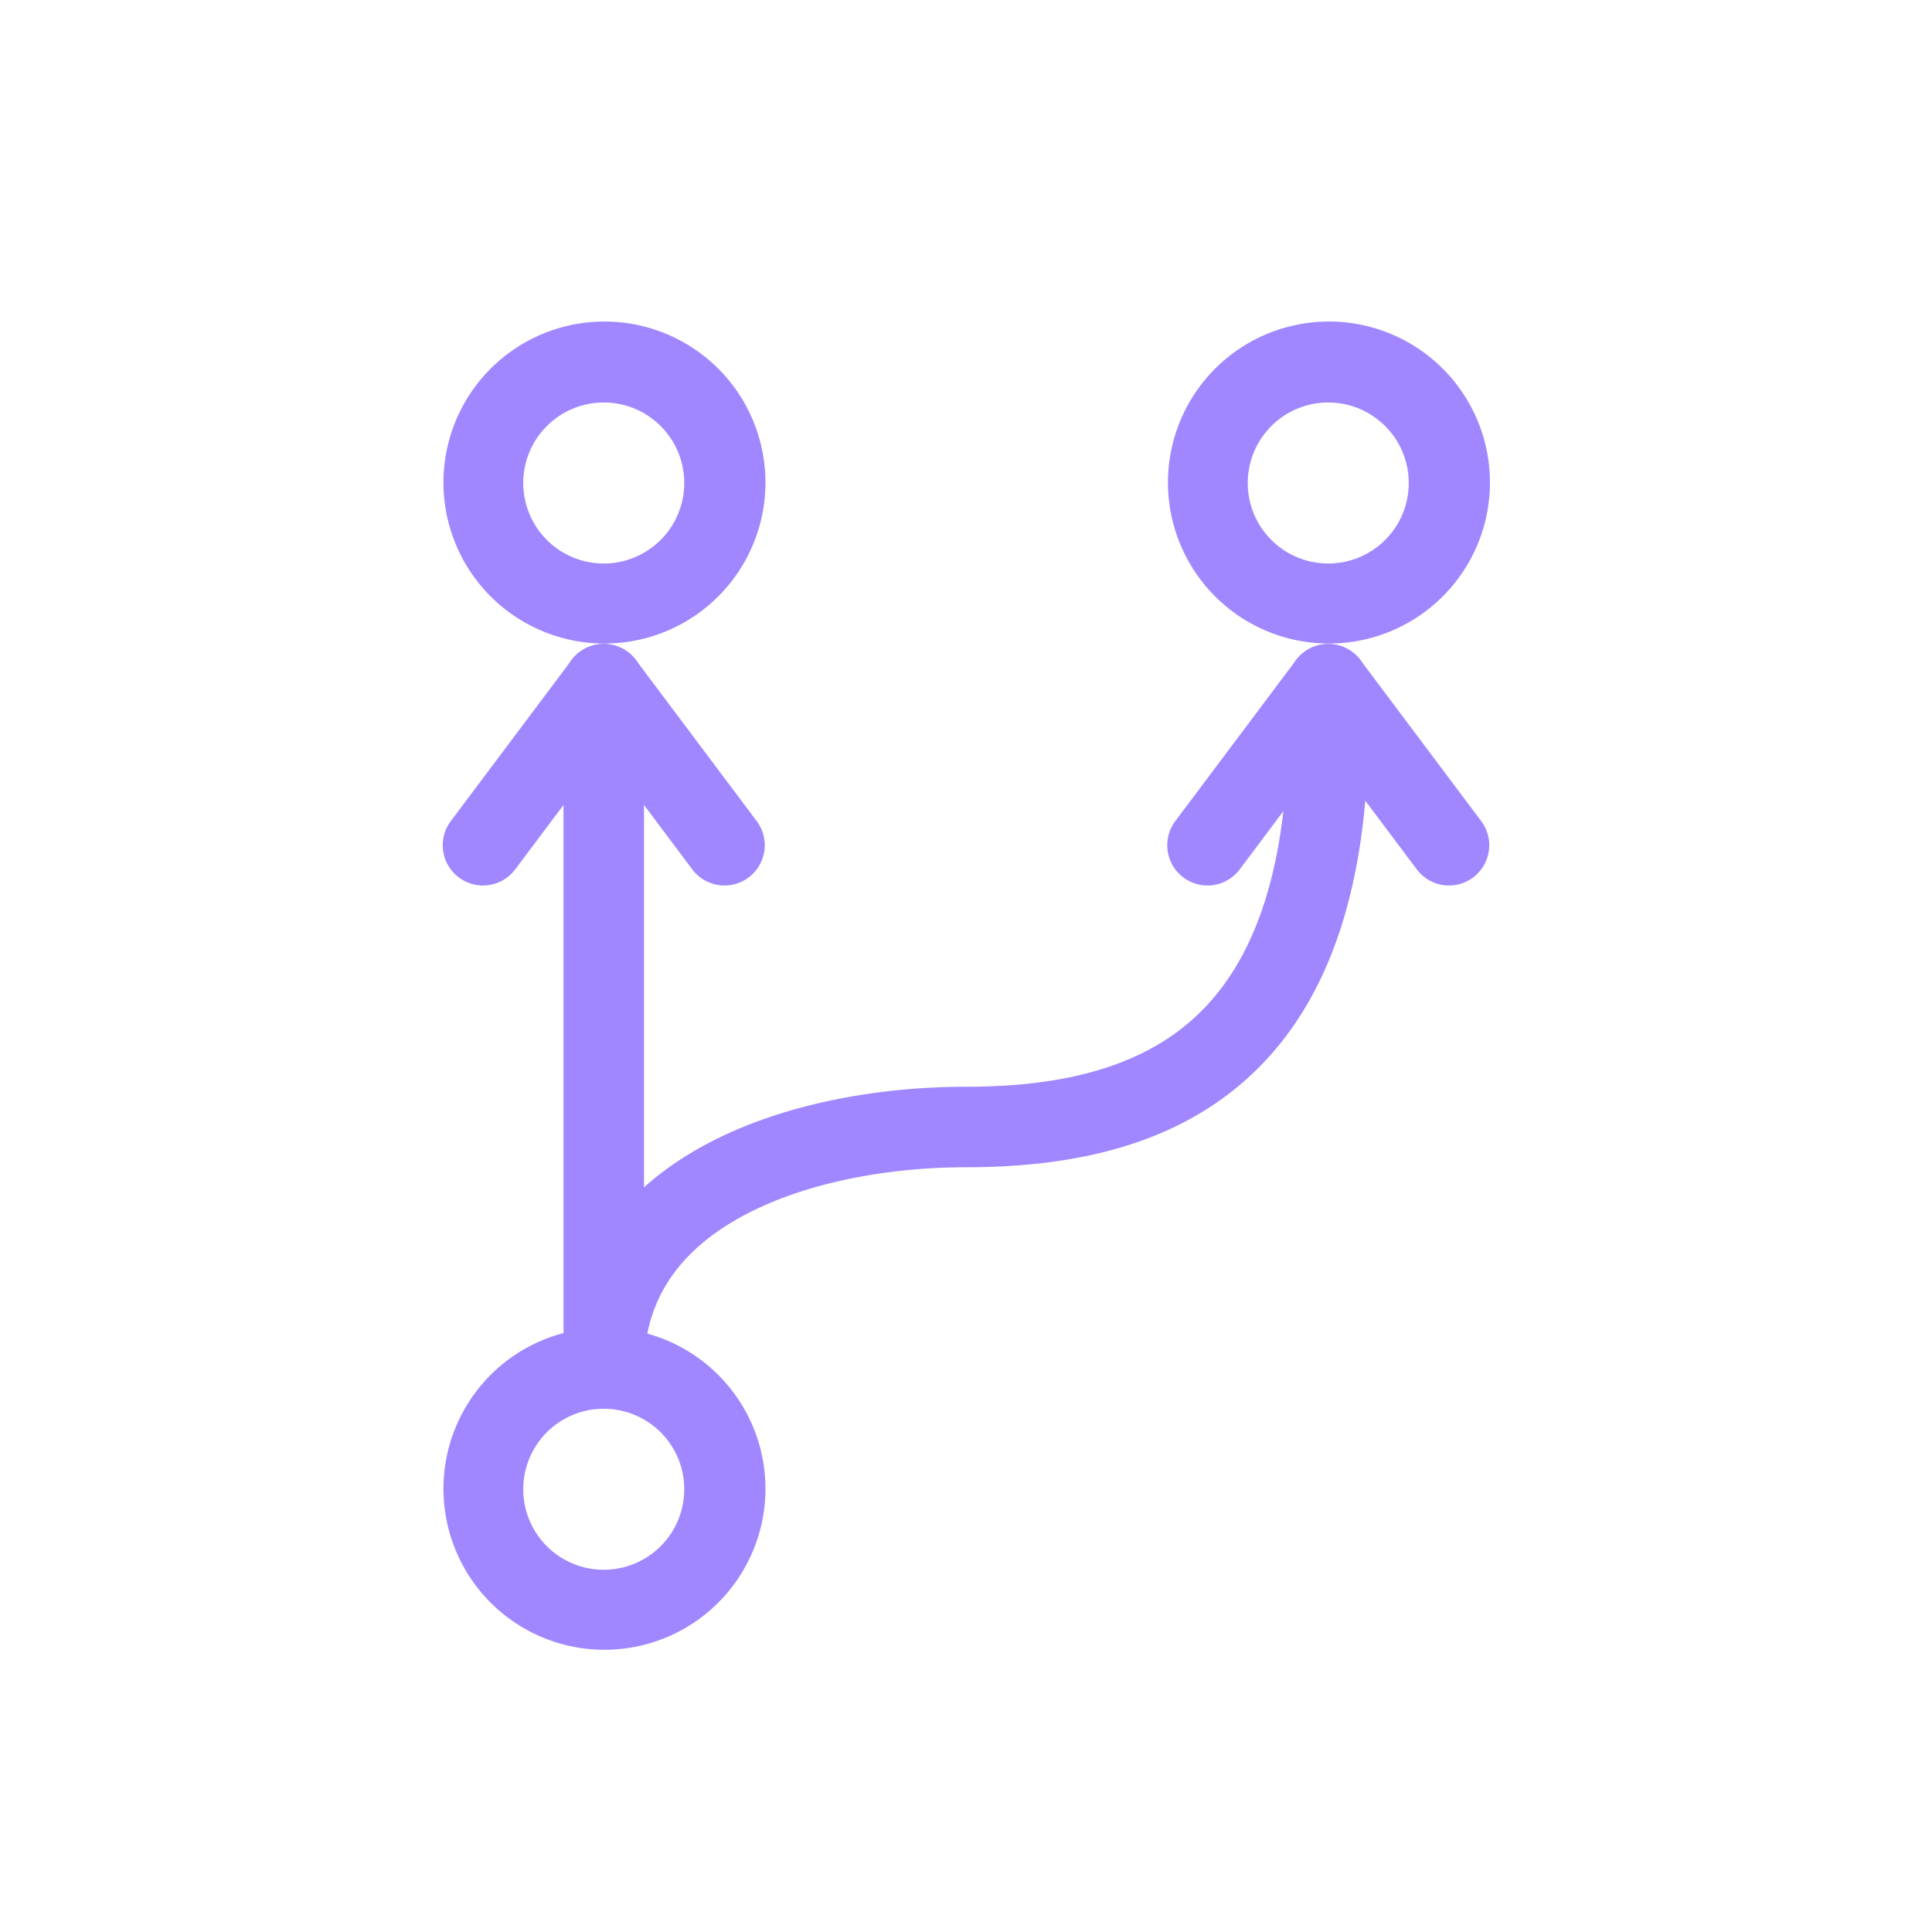 <svg xmlns="http://www.w3.org/2000/svg" fill="none" viewBox="0 0 48 48">
  <path fill="#A187FF" fill-rule="evenodd" d="M15 10a2 2 0 1 0 0 4 2 2 0 0 0 0-4Zm-2.222-1.326a4 4 0 1 1 4.444 6.652 4 4 0 0 1-4.444-6.652ZM33 10a2 2 0 1 0 0 4 2 2 0 0 0 0-4Zm-2.222-1.326a4 4 0 1 1 4.444 6.652 4 4 0 0 1-4.444-6.652ZM15 35a2 2 0 1 0 0 4 2 2 0 0 0 0-4Zm-2.222-1.326a4 4 0 1 1 4.444 6.652 4 4 0 0 1-4.444-6.652Z" clip-rule="evenodd"/>
  <path fill="#A187FF" fill-rule="evenodd" d="M15 16a1 1 0 0 1 1 1v17a1 1 0 0 1-2 0V17a1 1 0 0 1 1-1Z" clip-rule="evenodd"/>
  <path fill="#A187FF" fill-rule="evenodd" d="M33 17a1 1 0 0 1 1 1c0 4.152-1.039 6.974-2.947 8.735C29.16 28.483 26.607 29 24 29c-1.9 0-3.97.365-5.527 1.201C16.956 31.016 16 32.221 16 34a1 1 0 0 1-2 0c0-2.702 1.544-4.496 3.527-5.561C19.47 27.395 21.899 27 24 27c2.393 0 4.34-.483 5.697-1.735C31.039 24.026 32 21.848 32 18a1 1 0 0 1 1-1Zm-17.4-.8a1 1 0 0 1 .2 1.4l-3 4a1 1 0 0 1-1.6-1.2l3-4a1 1 0 0 1 1.4-.2Z" clip-rule="evenodd"/>
  <path fill="#A187FF" fill-rule="evenodd" d="M14.4 16.2a1 1 0 0 1 1.4.2l3 4a1 1 0 0 1-1.6 1.2l-3-4a1 1 0 0 1 .2-1.4Zm19.2 0a1 1 0 0 1 .2 1.4l-3 4a1 1 0 0 1-1.6-1.2l3-4a1 1 0 0 1 1.4-.2Z" clip-rule="evenodd"/>
  <path fill="#A187FF" fill-rule="evenodd" d="M32.4 16.2a1 1 0 0 1 1.4.2l3 4a1 1 0 0 1-1.6 1.2l-3-4a1 1 0 0 1 .2-1.4Z" clip-rule="evenodd"/>
</svg>
